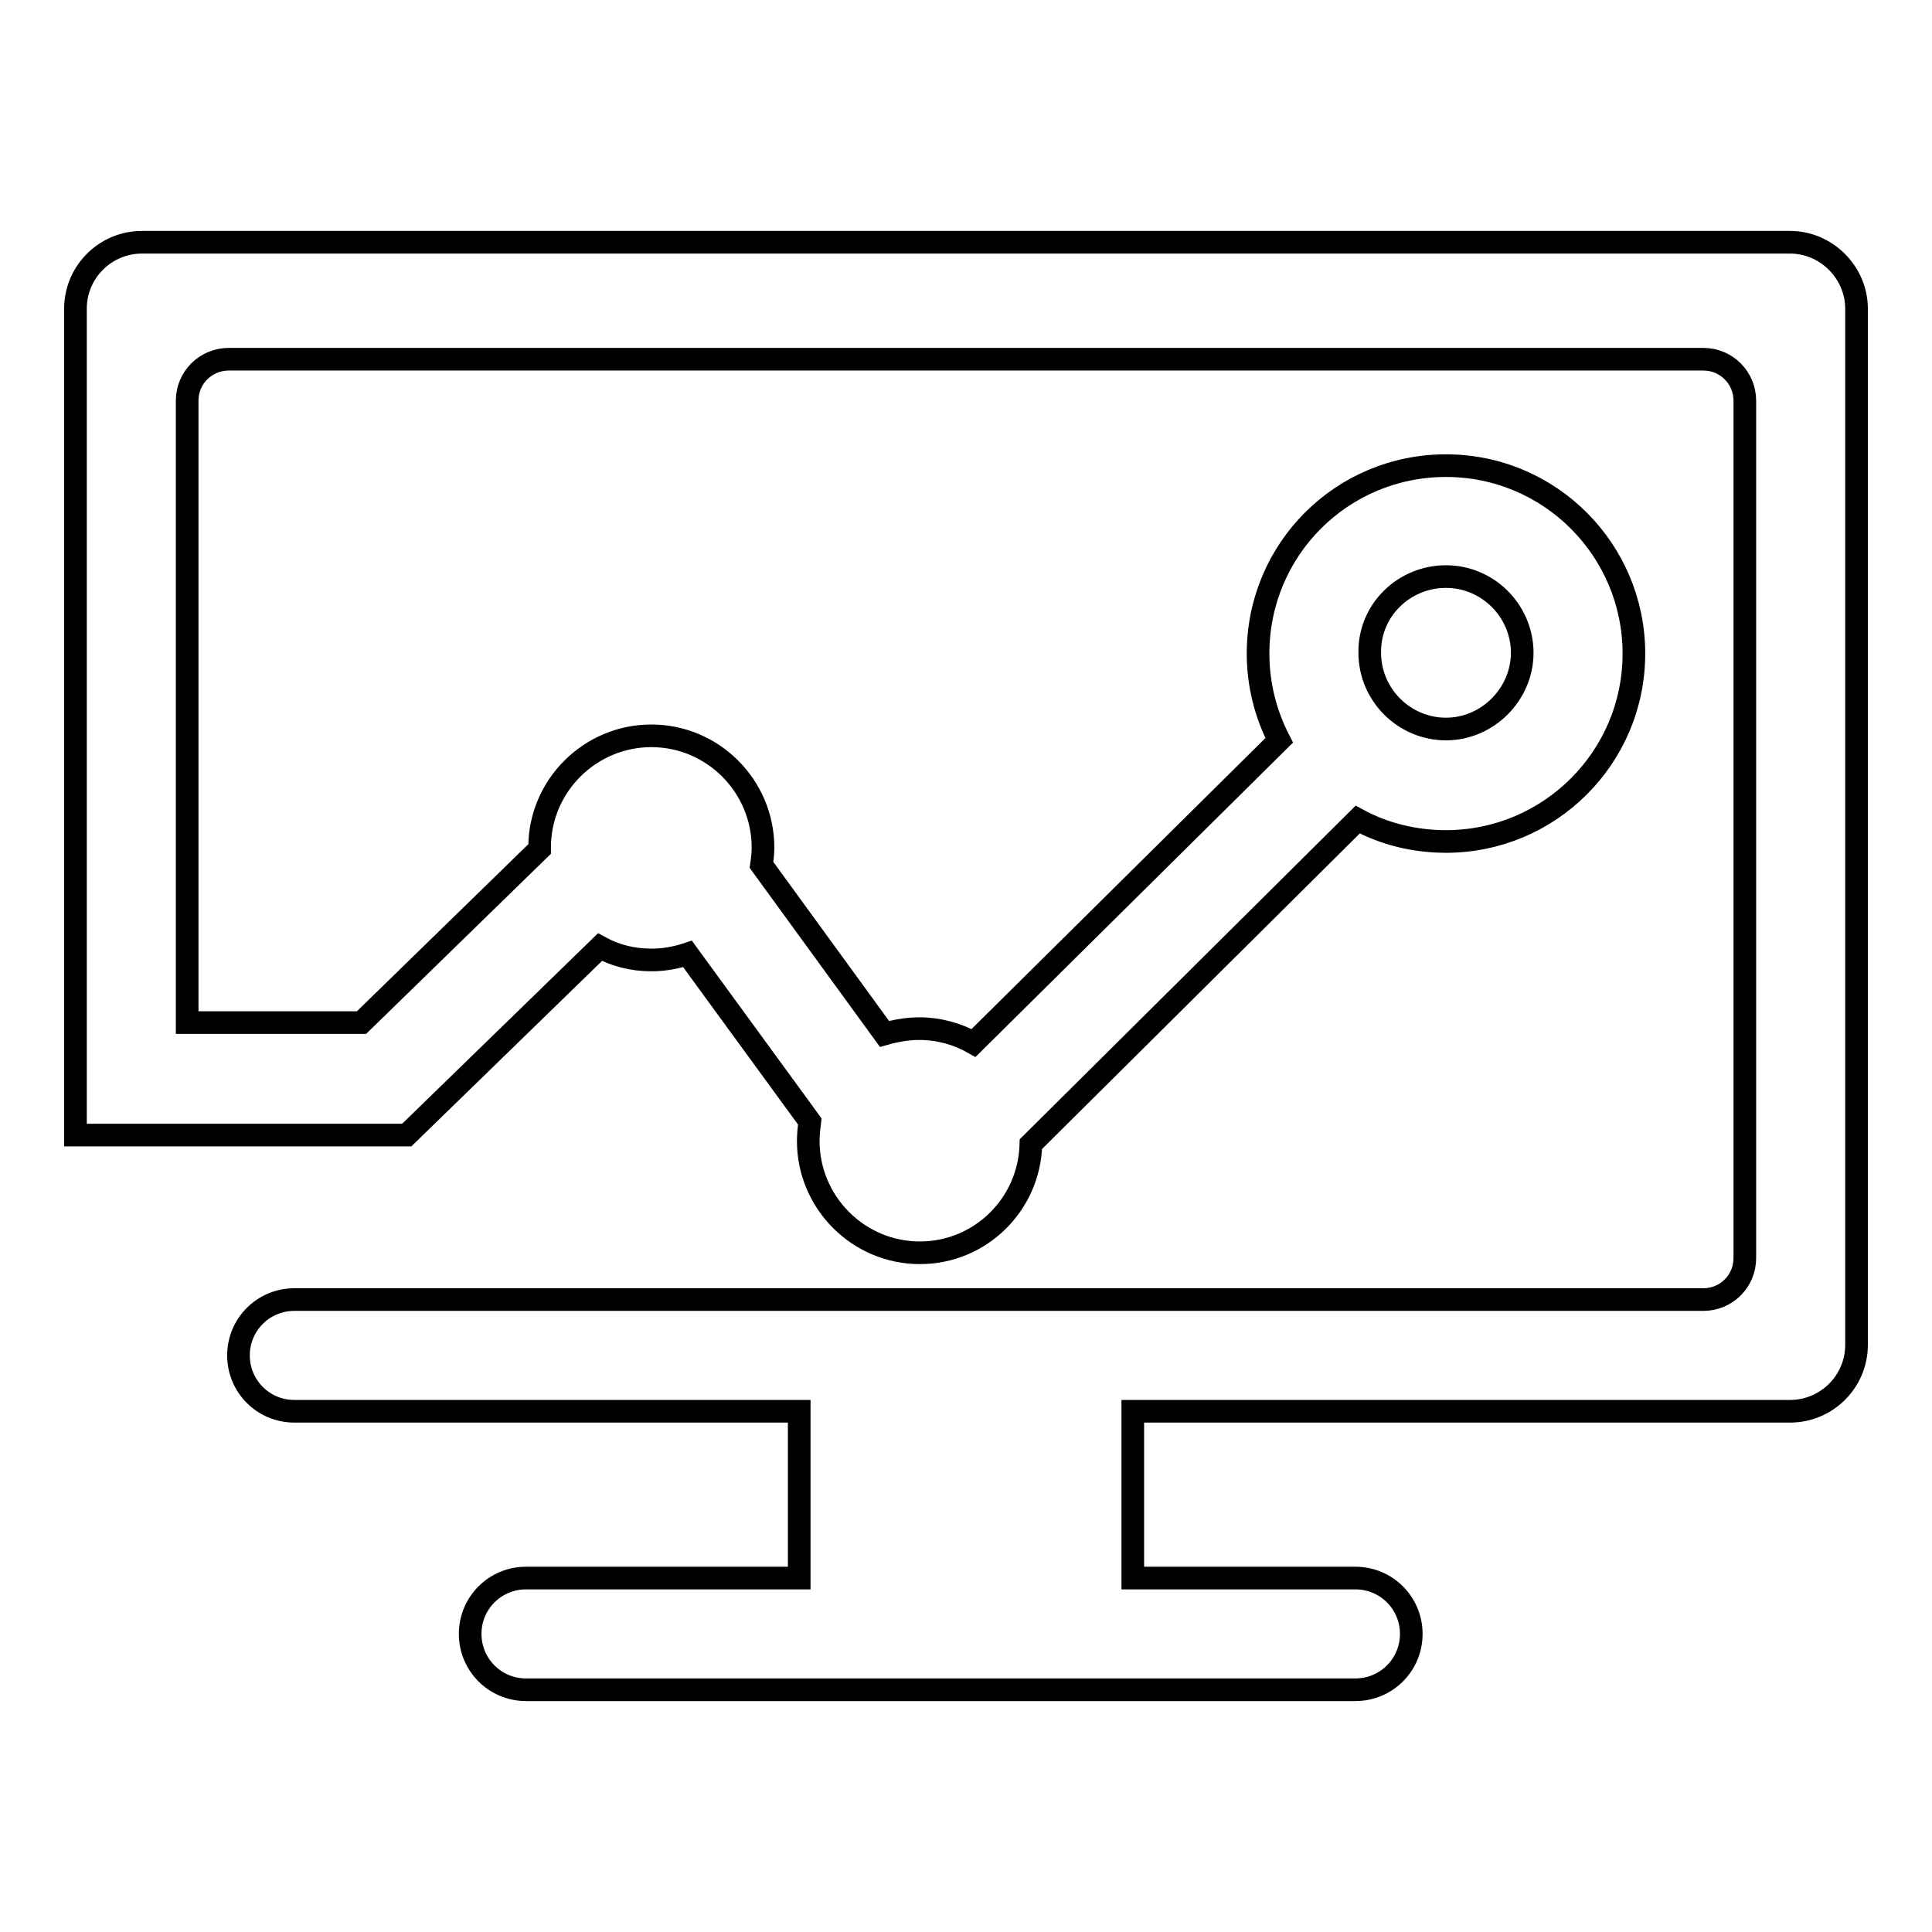 <?xml version="1.0" encoding="utf-8"?>
<!-- Svg Vector Icons : http://www.onlinewebfonts.com/icon -->
<!DOCTYPE svg PUBLIC "-//W3C//DTD SVG 1.1//EN" "http://www.w3.org/Graphics/SVG/1.1/DTD/svg11.dtd">
<svg version="1.1" xmlns="http://www.w3.org/2000/svg" xmlns:xlink="http://www.w3.org/1999/xlink" x="0px" y="0px" viewBox="0 0 256 256" enable-background="new 0 0 256 256" xml:space="preserve">
<g><g><path stroke-width="3" fill-opacity="0" stroke="#000000"  d="M237.2,32.1H18.8c-4.8,0-8.8,3.9-8.8,8.8v94.7v9v5.8h43.9l25.6-24.9c2,1.1,4.3,1.7,6.8,1.7c1.7,0,3.3-0.3,4.8-0.8l16.2,22.2c-0.1,0.8-0.2,1.7-0.2,2.6c0,8.1,6.6,14.8,14.8,14.8c8,0,14.5-6.4,14.7-14.4l43.3-43c3.5,1.9,7.5,2.9,11.7,2.9c13.7,0,24.9-11.1,24.9-24.9c0-13.7-11.1-24.9-24.9-24.9s-24.9,11.1-24.9,24.9c0,4.1,1,8,2.8,11.5L129,138.2c-2.1-1.2-4.6-1.9-7.2-1.9c-1.6,0-3.2,0.3-4.6,0.7l-16.3-22.4c0.1-0.7,0.2-1.5,0.2-2.3c0-8.1-6.6-14.8-14.8-14.8c-8.1,0-14.8,6.6-14.8,14.8c0,0.1,0,0.2,0,0.2l-23.6,23H24.8V53.1c0-3.1,2.5-5.5,5.5-5.5h195.4c3.1,0,5.5,2.5,5.5,5.5v113.6c0,3.1-2.5,5.5-5.5,5.5H39.5v0c-0.1,0-0.3,0-0.5,0c-4.1,0-7.4,3.3-7.4,7.4c0,4.1,3.3,7.4,7.4,7.4c0.1,0,0.3,0,0.5,0v0h66.4v22.1H69.7c-4.1,0-7.4,3.3-7.4,7.4c0,4.1,3.3,7.4,7.4,7.4h109.9c4.1,0,7.4-3.3,7.4-7.4c0-4.1-3.3-7.4-7.4-7.4h-29.5V187h87.1c4.8,0,8.8-3.9,8.8-8.8V40.9C246,36.1,242,32.1,237.2,32.1z M191.6,76.4c5.6,0,10.1,4.6,10.1,10.1s-4.6,10.1-10.1,10.1s-10.1-4.5-10.1-10.1C181.4,80.9,186,76.4,191.6,76.4z"/></g></g>
</svg>